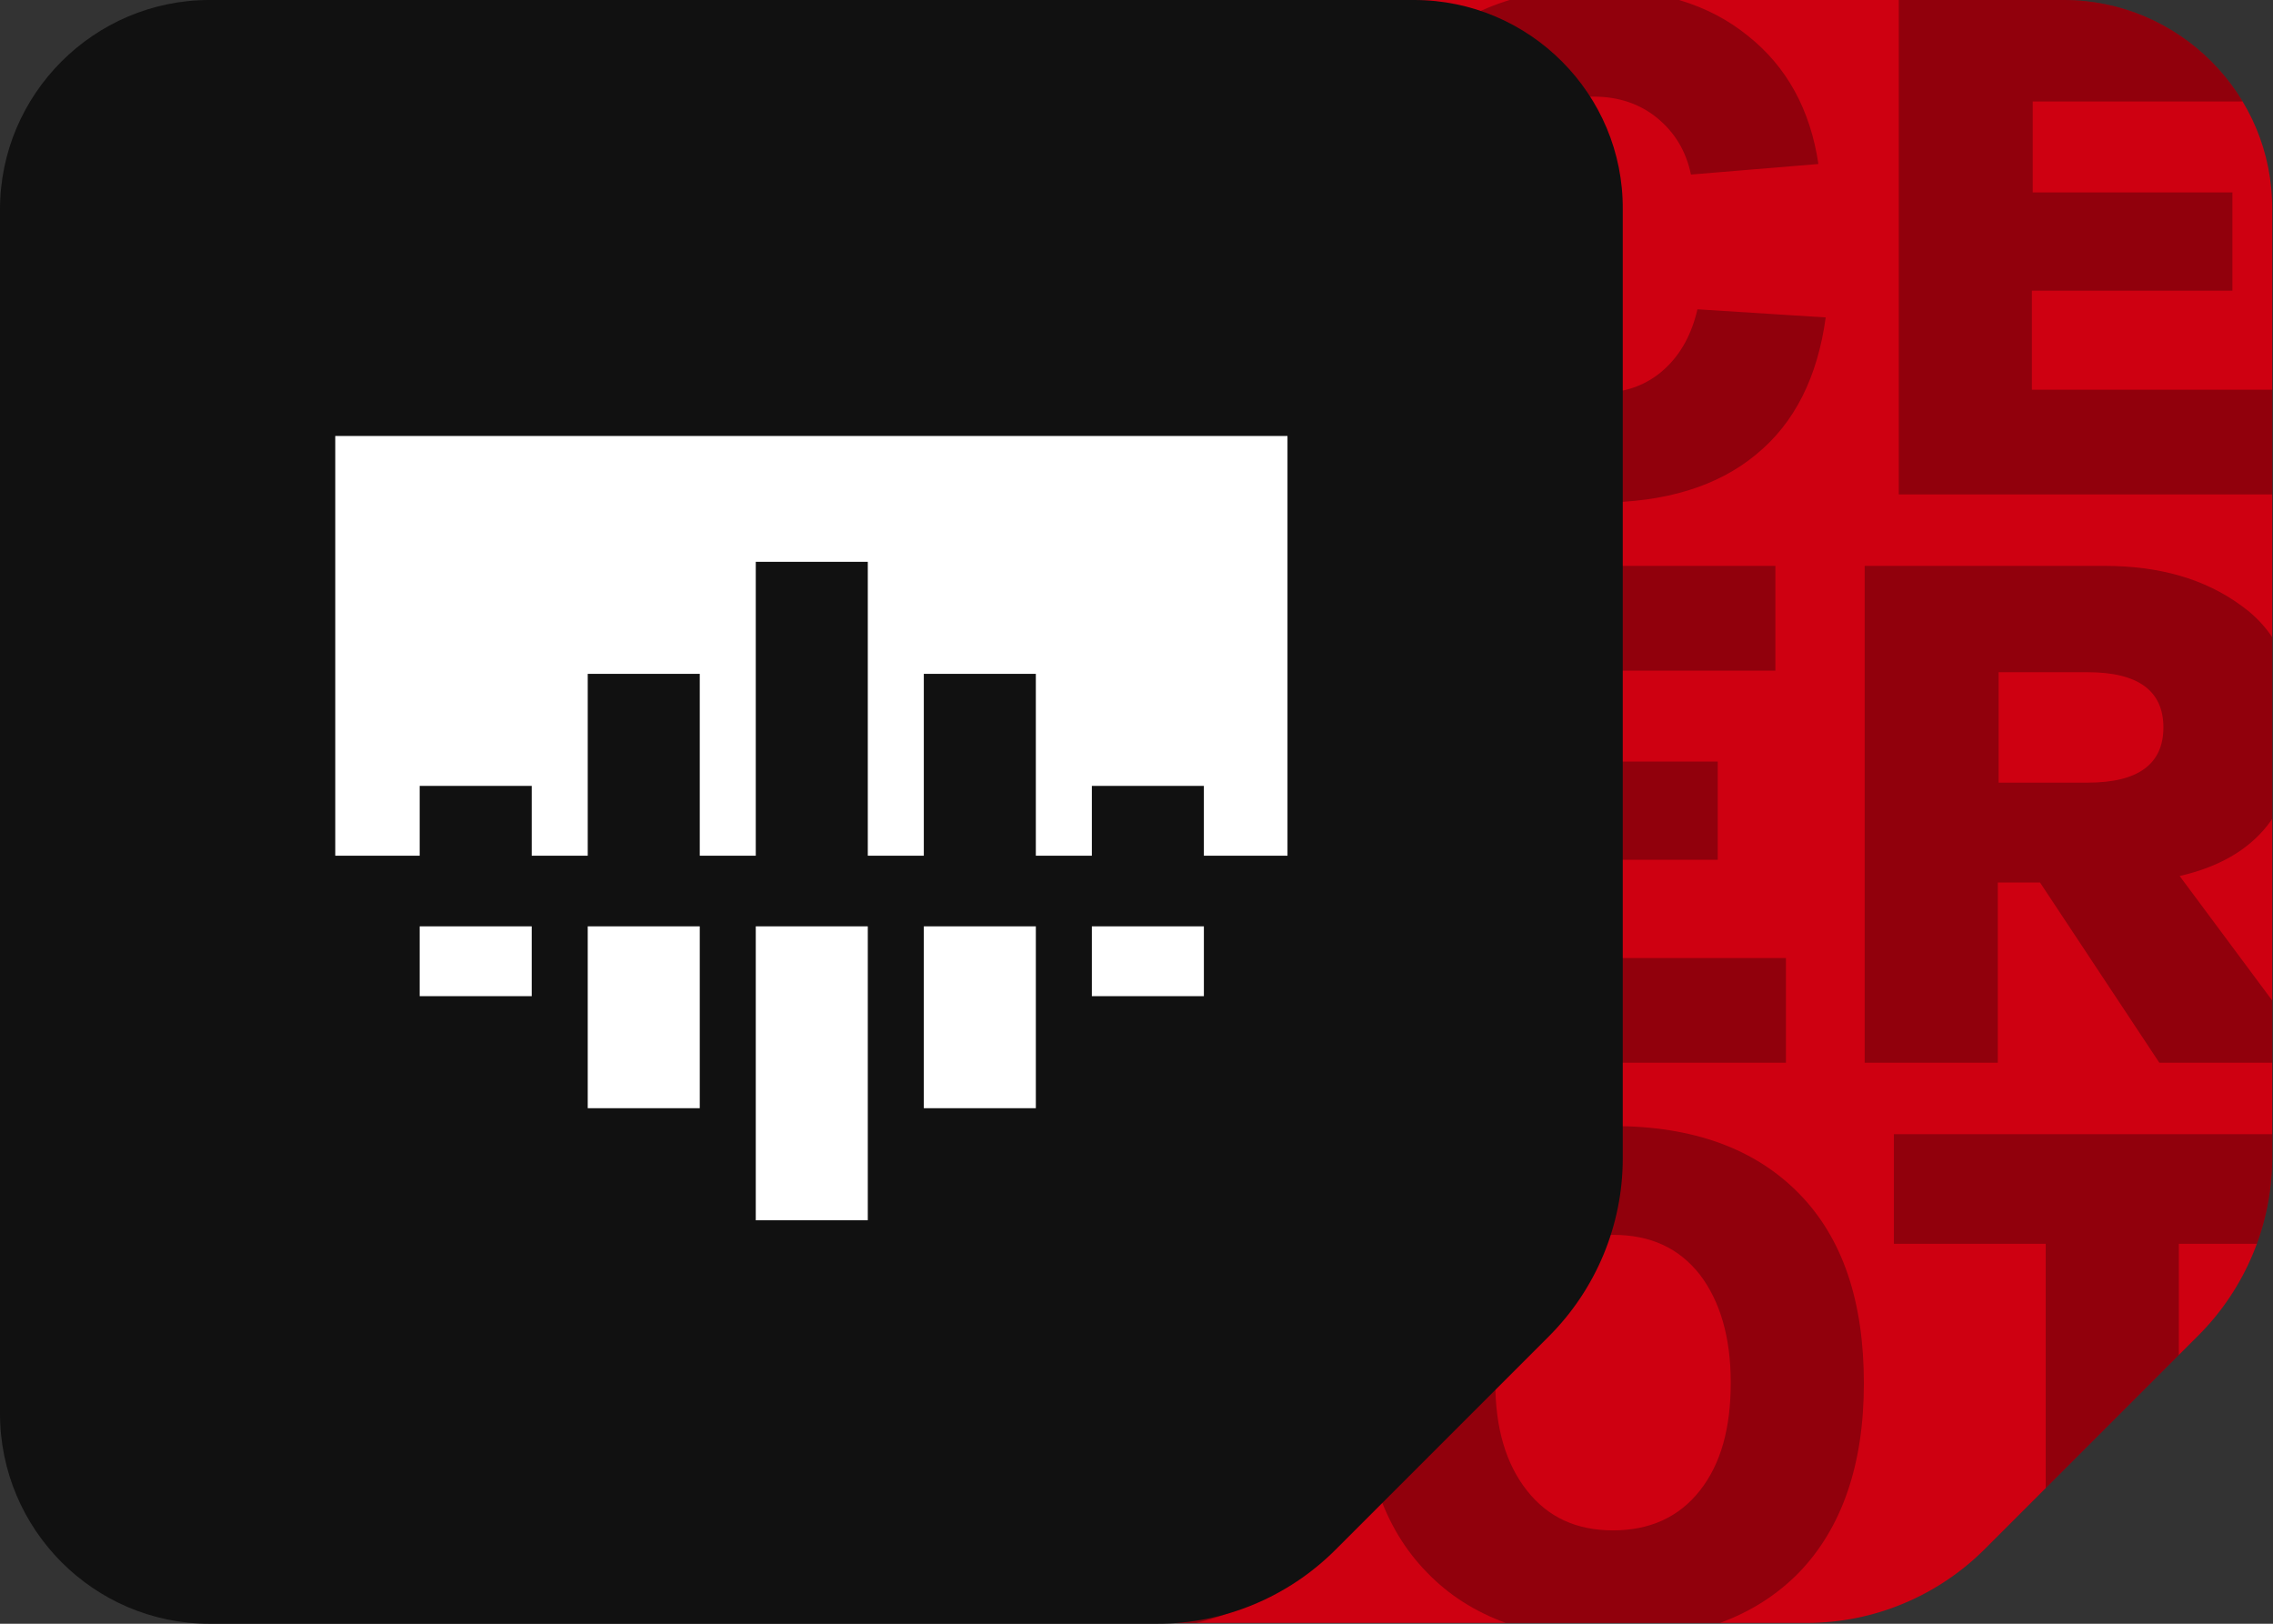 <?xml version="1.0" encoding="UTF-8"?> <svg xmlns="http://www.w3.org/2000/svg" xmlns:xlink="http://www.w3.org/1999/xlink" version="1.1" id="Layer_1" x="0px" y="0px" viewBox="0 0 280 200" style="enable-background:new 0 0 280 200;" xml:space="preserve"><rect x="0" y="0" width="280" height="200" fill="#333333" stroke="none"/> <style type="text/css"> .st0{fill:#CE0011;} .st1{opacity:0.3;clip-path:url(#SVGID_00000147940264964873927520000018220423278229236384_);} .st2{fill:#111111;} .st3{fill:#FFFFFF;} </style> <g id="Layer_2_00000161627014191719513880000014063124458927535761_"> <g> <path class="st0" d="M254.2,0H105.8C91.6,0,80,11.6,80,25.8v148.3c0,14.3,11.6,25.8,25.8,25.8h116.8c8.2,0,16.1-3.3,21.9-9.1 l26.3-26.3c5.8-5.8,9.1-13.7,9.1-21.9V25.8C280,11.6,268.4,0,254.2,0z"></path> </g> </g> <g id="Layer_3"> <g> <g> <g> <g> <g> <defs> <path id="SVGID_1_" d="M254.2,0H105.8C91.6,0,80,11.6,80,25.8v148.3c0,14.3,11.6,25.8,25.8,25.8h116.8 c8.2,0,16.1-3.3,21.9-9.1l26.3-26.3c5.8-5.8,9.1-13.7,9.1-21.9V25.8C280,11.6,268.4,0,254.2,0z"></path> </defs> <clipPath id="SVGID_00000017479198327329771880000013799674139278452919_"> <use xlink:href="#SVGID_1_" style="overflow:visible;"></use> </clipPath> <g style="opacity:0.3;clip-path:url(#SVGID_00000017479198327329771880000013799674139278452919_);"> <path d="M49.5-0.4h16.7L48.5,60.8H23.7L6.3-0.4h17.1l12.9,50.8L49.5-0.4z"></path> <path d="M77.1,53.6c-5.4-5.5-8-13.3-8-23.4c0-10,2.7-17.8,8-23.4c5.4-5.5,13-8.3,22.9-8.3s17.5,2.8,22.9,8.3s8,13.3,8,23.4 c0,10-2.7,17.8-8,23.4c-5.4,5.5-13,8.3-22.9,8.3C90.1,61.9,82.4,59.1,77.1,53.6z M89.3,16.9c-2.6,3.3-3.9,7.7-3.9,13.3 s1.3,10,3.9,13.3s6.1,4.9,10.6,4.9s8.1-1.6,10.7-4.9c2.6-3.3,3.8-7.7,3.8-13.3s-1.3-10-3.8-13.3c-2.6-3.3-6.1-4.9-10.7-4.9 C95.5,12,91.9,13.6,89.3,16.9z"></path> <path d="M140.5,60.8V-0.4H157v61.2H140.5z"></path> <path d="M166.6,30.2c0-9.7,2.6-17.4,7.9-23.1c5.3-5.7,12.5-8.5,21.8-8.5c7.9,0,14.2,1.9,19,5.8c4.8,3.8,7.7,9.1,8.7,15.8 l-15.7,1.3c-0.6-2.9-2-5.2-4.2-7c-2.1-1.7-4.7-2.6-7.8-2.6c-3,0-5.6,0.9-7.7,2.7c-2.1,1.8-3.5,4-4.4,6.6 c-0.8,2.7-1.3,5.6-1.3,9c0,5.6,1.3,10,3.8,13.3c2.6,3.3,6,4.9,10.3,4.9c3.3,0,5.9-1,8-2.9s3.4-4.4,4.1-7.4l15.8,1 c-1,7.3-3.8,13-8.6,16.9c-4.7,3.9-11.2,5.9-19.3,5.9c-9.6,0-17.1-2.8-22.5-8.5C169.3,47.8,166.6,40,166.6,30.2z"></path> <path d="M233.9,60.8V-0.4h48.3v12.9h-31.8v11.2H275v12.1h-24.7V48h33.1v12.9h-49.5V60.8z"></path> <path d="M-110.8,130.9h-19.6l-14.7-22.2h-5.2v22.2h-16.4V69.7h29.5c6.8,0,12.4,1.6,16.9,4.9c4.5,3.2,6.8,8.3,6.8,15.1 c0,9.9-4.8,16-14.4,18.2L-110.8,130.9z M-150.2,82.8v13.6h11c6.2,0,9.3-2.3,9.3-6.8s-3.1-6.8-9.3-6.8 C-139.2,82.8-150.2,82.8-150.2,82.8z"></path> <path d="M-103.3,130.9V69.7H-55v12.9h-31.8v11.2h24.7v12.1h-24.7V118h33.1v12.9H-103.3z"></path> <path d="M0.5,69.7H29v61.2H13.4V80.5l-9.8,50.4h-22.1l-9.8-50.4v50.4H-44V69.7h28.8l7.9,49.8L0.5,69.7z"></path> <path d="M46.7,123.6c-5.4-5.5-8-13.3-8-23.4c0-10,2.7-17.8,8-23.3c5.4-5.5,13-8.3,22.9-8.3s17.5,2.8,22.9,8.3s8,13.3,8,23.3 s-2.7,17.8-8,23.4c-5.4,5.5-13,8.3-22.9,8.3C59.7,132,52.1,129.2,46.7,123.6z M59,87c-2.6,3.3-3.9,7.7-3.9,13.3 c0,5.6,1.3,10,3.9,13.3c2.6,3.3,6.1,4.9,10.6,4.9s8.1-1.6,10.7-4.9s3.8-7.7,3.8-13.3c0-5.6-1.3-10-3.8-13.3 c-2.6-3.3-6.1-4.9-10.7-4.9C65.1,82,61.6,83.7,59,87z"></path> <path d="M146.6,69.7h16.7l-17.7,61.2h-24.8l-17.4-61.2h17.1l12.9,50.8L146.6,69.7z"></path> <path d="M170.4,130.9V69.7h48.3v12.9h-31.8v11.2h24.7v12.1h-24.7V118H220v12.9H170.4z"></path> <path d="M285.6,130.9H266l-14.7-22.2h-5.2v22.2h-16.4V69.7h29.5c6.8,0,12.4,1.6,16.9,4.9c4.5,3.2,6.8,8.3,6.8,15.1 c0,9.9-4.8,16-14.4,18.2L285.6,130.9z M246.2,82.8v13.6h11c6.2,0,9.3-2.3,9.3-6.8s-3.1-6.8-9.3-6.8 C257.2,82.8,246.2,82.8,246.2,82.8z"></path> <path d="M141.2,169.4c13.9,0.9,20.8,5.9,20.8,15c0,3.7-1.2,6.9-3.5,9.4s-5.3,4.4-8.9,5.5c-3.6,1.1-7.6,1.7-12.1,1.7h-29.6 v-61.2h28.7c4.4,0,8.3,0.5,11.6,1.4s6.1,2.6,8.4,4.9c2.2,2.4,3.4,5.5,3.4,9.3c0,4.4-1.5,7.8-4.5,10.1 C152.3,167.6,147.6,169,141.2,169.4z M124.3,152.4v11.4h10.3c5.9,0,8.8-1.9,8.8-5.7s-2.9-5.7-8.6-5.7H124.3z M135.9,188.3 c6.4,0,9.6-2.1,9.6-6.2s-3-6.2-8.9-6.2h-12.3v12.4H135.9z"></path> <path d="M175.8,193.7c-5.4-5.5-8-13.3-8-23.3s2.7-17.8,8-23.4c5.4-5.5,13-8.3,22.9-8.3s17.5,2.8,22.9,8.3s8,13.3,8,23.4 c0,10-2.7,17.8-8,23.3c-5.4,5.5-13,8.3-22.9,8.3S181.1,199.2,175.8,193.7z M188.1,157c-2.6,3.3-3.9,7.7-3.9,13.3 s1.3,10,3.9,13.3c2.6,3.3,6.1,4.9,10.6,4.9s8.1-1.6,10.7-4.9c2.6-3.3,3.8-7.7,3.8-13.3s-1.3-10-3.8-13.3 c-2.6-3.3-6.1-4.9-10.7-4.9C194.2,152.1,190.7,153.7,188.1,157z"></path> <path d="M233.3,153.2v-13.5H287v13.5h-18.6V201H252v-47.8H233.3z"></path> </g> </g> </g> </g> </g> </g> </g> <g id="Layer_1_00000124884655456523687420000011656714576203072184_"> <g id="Layer_1_00000064348455550935625390000007372884711894712454_"> </g> <g id="Layer_2_00000183940681041302725140000016308542428668103832_"> <g> <g> <path class="st2" d="M174.2,0H25.8C11.6,0,0,11.6,0,25.8v148.3C0,188.4,11.6,200,25.8,200h116.8c8.2,0,16.1-3.3,21.9-9.1 l26.3-26.3c5.8-5.8,9.1-13.7,9.1-21.9V25.8C200,11.6,188.4,0,174.2,0z"></path> </g> </g> </g> </g> <g> <polygon class="st3" points="158.6,105.4 158.6,53.7 41.3,53.7 41.3,105.4 51.7,105.4 51.7,96.8 65.5,96.8 65.5,105.4 72.4,105.4 72.4,83 86.2,83 86.2,105.4 93.1,105.4 93.1,69.2 106.9,69.2 106.9,105.4 113.8,105.4 113.8,83 127.6,83 127.6,105.4 134.5,105.4 134.5,96.8 148.3,96.8 148.3,105.4 "></polygon> <rect x="93.1" y="114.1" class="st3" width="13.8" height="36.2"></rect> <rect x="113.8" y="114.1" class="st3" width="13.8" height="22.4"></rect> <rect x="134.5" y="114.1" class="st3" width="13.8" height="8.6"></rect> <rect x="72.4" y="114.1" class="st3" width="13.8" height="22.4"></rect> <rect x="51.7" y="114.1" class="st3" width="13.8" height="8.6"></rect> </g> </svg> 